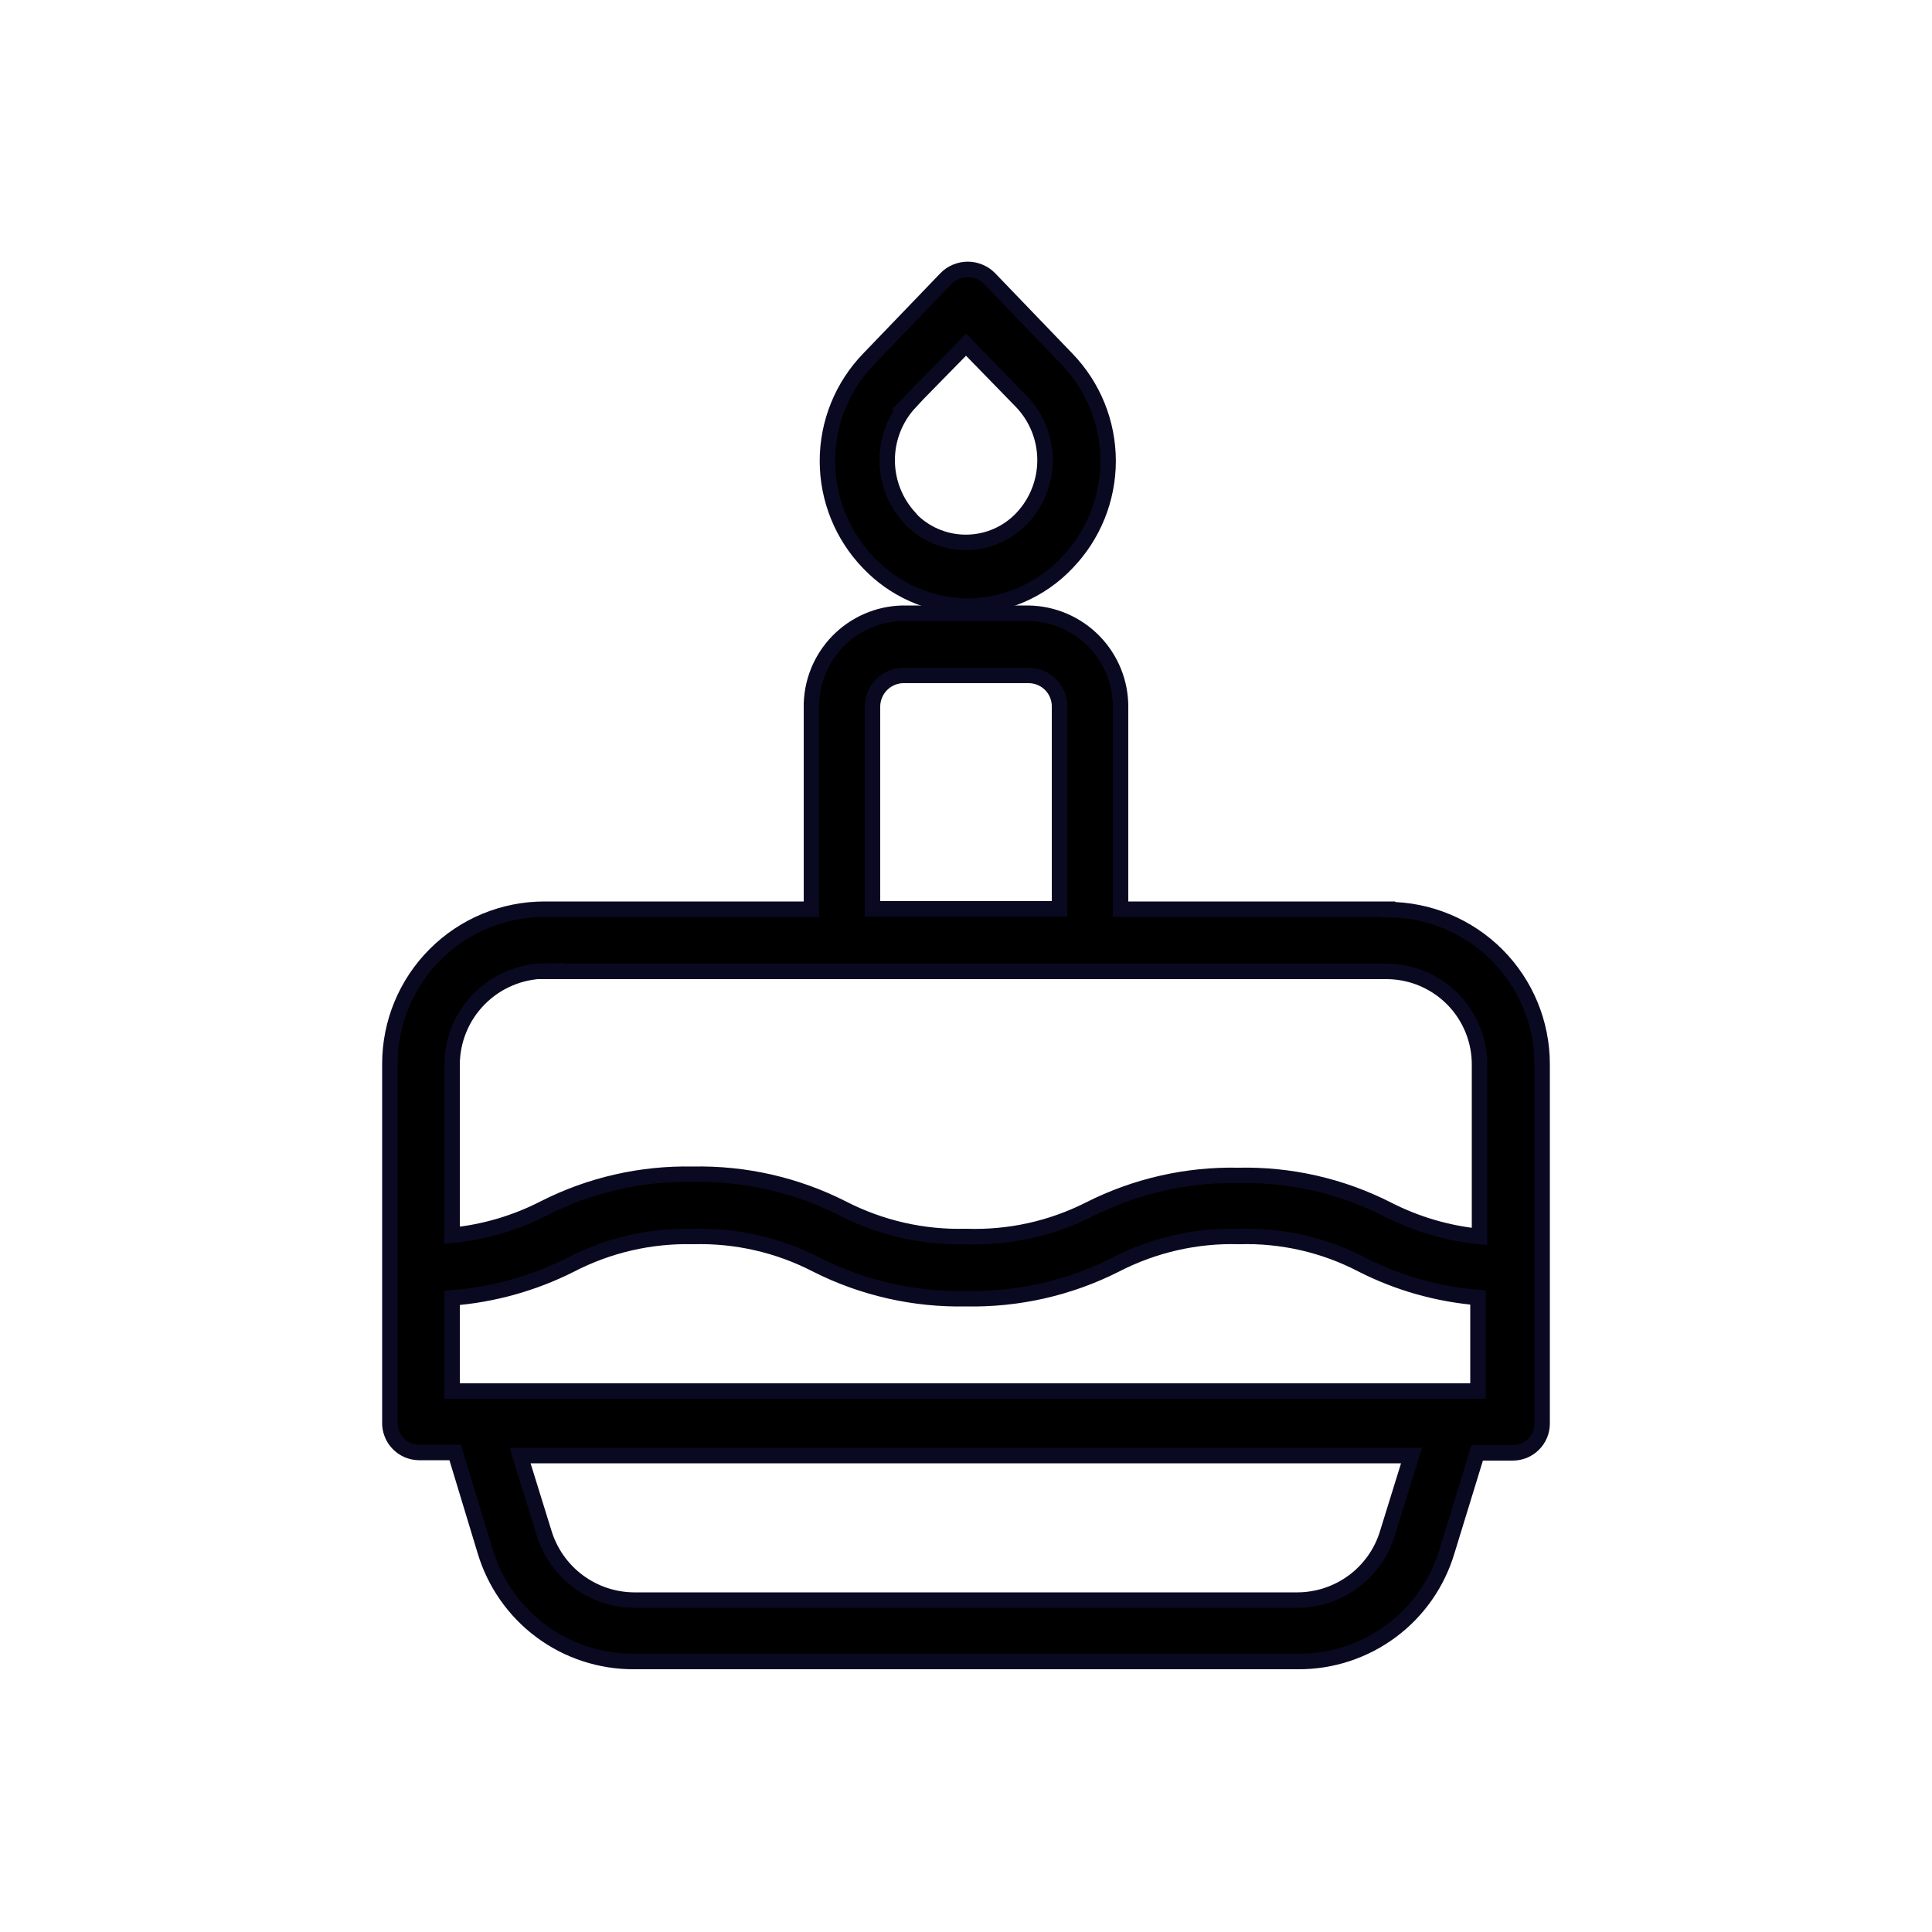 <svg width="50" height="50" viewBox="0 0 50 50" fill="none" xmlns="http://www.w3.org/2000/svg">
<path d="M25.001 15.69C25.489 15.691 25.973 15.592 26.422 15.399C26.87 15.207 27.275 14.924 27.611 14.569C28.295 13.861 28.678 12.915 28.678 11.93C28.678 10.944 28.295 9.998 27.611 9.29L25.611 7.21C25.537 7.134 25.449 7.074 25.352 7.034C25.255 6.993 25.151 6.972 25.046 6.972C24.941 6.972 24.836 6.993 24.739 7.034C24.642 7.074 24.554 7.134 24.481 7.21V7.21L22.481 9.29C21.797 9.998 21.414 10.944 21.414 11.93C21.414 12.915 21.797 13.861 22.481 14.569C23.14 15.261 24.046 15.663 25.001 15.69V15.69ZM23.541 10.409L25.001 8.92L26.451 10.409C26.833 10.816 27.045 11.352 27.045 11.909C27.045 12.467 26.833 13.003 26.451 13.409C26.27 13.601 26.054 13.755 25.814 13.862C25.574 13.97 25.315 14.029 25.052 14.036C24.79 14.044 24.528 13.999 24.282 13.905C24.037 13.812 23.812 13.67 23.621 13.489L23.551 13.409C23.171 13.002 22.96 12.466 22.96 11.909C22.96 11.353 23.171 10.817 23.551 10.409H23.541Z" fill="black" stroke="#090A21" stroke-width="0.4" stroke-miterlimit="10"/>
<path d="M35.91 23.53H29V18.31C29.006 17.67 28.757 17.054 28.309 16.596C27.861 16.139 27.25 15.878 26.61 15.87H23.36C22.725 15.883 22.12 16.147 21.678 16.604C21.236 17.061 20.992 17.674 21 18.31V23.53H14.09C13.03 23.53 12.012 23.951 11.262 24.702C10.512 25.452 10.09 26.469 10.09 27.53V36.8C10.086 36.902 10.103 37.003 10.139 37.098C10.174 37.193 10.229 37.28 10.299 37.353C10.369 37.427 10.453 37.486 10.546 37.527C10.639 37.567 10.739 37.589 10.84 37.59H11.78L12.55 40.13C12.796 40.962 13.305 41.692 14.001 42.21C14.697 42.728 15.543 43.005 16.41 43H33.6C34.465 43.004 35.307 42.727 36.002 42.211C36.696 41.696 37.204 40.969 37.45 40.14L38.23 37.6H39.14C39.241 37.601 39.341 37.583 39.434 37.545C39.528 37.508 39.613 37.452 39.684 37.381C39.756 37.31 39.813 37.226 39.852 37.133C39.891 37.04 39.91 36.941 39.91 36.84V27.54C39.91 26.479 39.489 25.462 38.739 24.712C37.989 23.962 36.971 23.54 35.91 23.54V23.53ZM22.58 18.31C22.575 18.097 22.654 17.89 22.8 17.735C22.946 17.579 23.147 17.488 23.36 17.48H26.64C26.745 17.483 26.849 17.506 26.945 17.549C27.041 17.591 27.128 17.652 27.2 17.729C27.273 17.805 27.329 17.894 27.367 17.992C27.405 18.09 27.423 18.195 27.42 18.3V18.3V23.52H22.58V18.31ZM14.09 25.14H35.91C36.227 25.144 36.54 25.21 36.831 25.335C37.121 25.46 37.385 25.641 37.606 25.867C37.827 26.094 38.001 26.362 38.118 26.655C38.236 26.95 38.294 27.264 38.29 27.58V32C37.46 31.917 36.653 31.68 35.91 31.3C34.716 30.693 33.39 30.39 32.05 30.42C30.711 30.392 29.385 30.694 28.19 31.3C27.203 31.799 26.106 32.039 25 32C23.889 32.031 22.788 31.779 21.8 31.27C20.602 30.663 19.273 30.361 17.93 30.39C16.594 30.362 15.272 30.664 14.08 31.27C13.338 31.651 12.531 31.888 11.7 31.97V27.57C11.698 26.929 11.948 26.313 12.398 25.856C12.848 25.399 13.459 25.138 14.1 25.13L14.09 25.14ZM11.7 36V33.59C12.762 33.506 13.798 33.217 14.75 32.74C15.734 32.227 16.832 31.973 17.94 32C19.048 31.97 20.146 32.221 21.13 32.73C22.329 33.336 23.658 33.638 25 33.61C26.343 33.638 27.672 33.336 28.87 32.73C29.858 32.22 30.959 31.968 32.07 32C33.175 31.968 34.27 32.219 35.25 32.73C36.186 33.206 37.205 33.494 38.25 33.58V36H11.7ZM35.91 39.67C35.761 40.17 35.455 40.609 35.037 40.922C34.619 41.235 34.112 41.406 33.59 41.41H16.4C15.879 41.405 15.373 41.233 14.955 40.92C14.538 40.607 14.232 40.169 14.08 39.67L13.46 37.67H36.53L35.91 39.67Z" fill="black" stroke="#090A21" stroke-width="0.4" stroke-miterlimit="10"/>
</svg>

